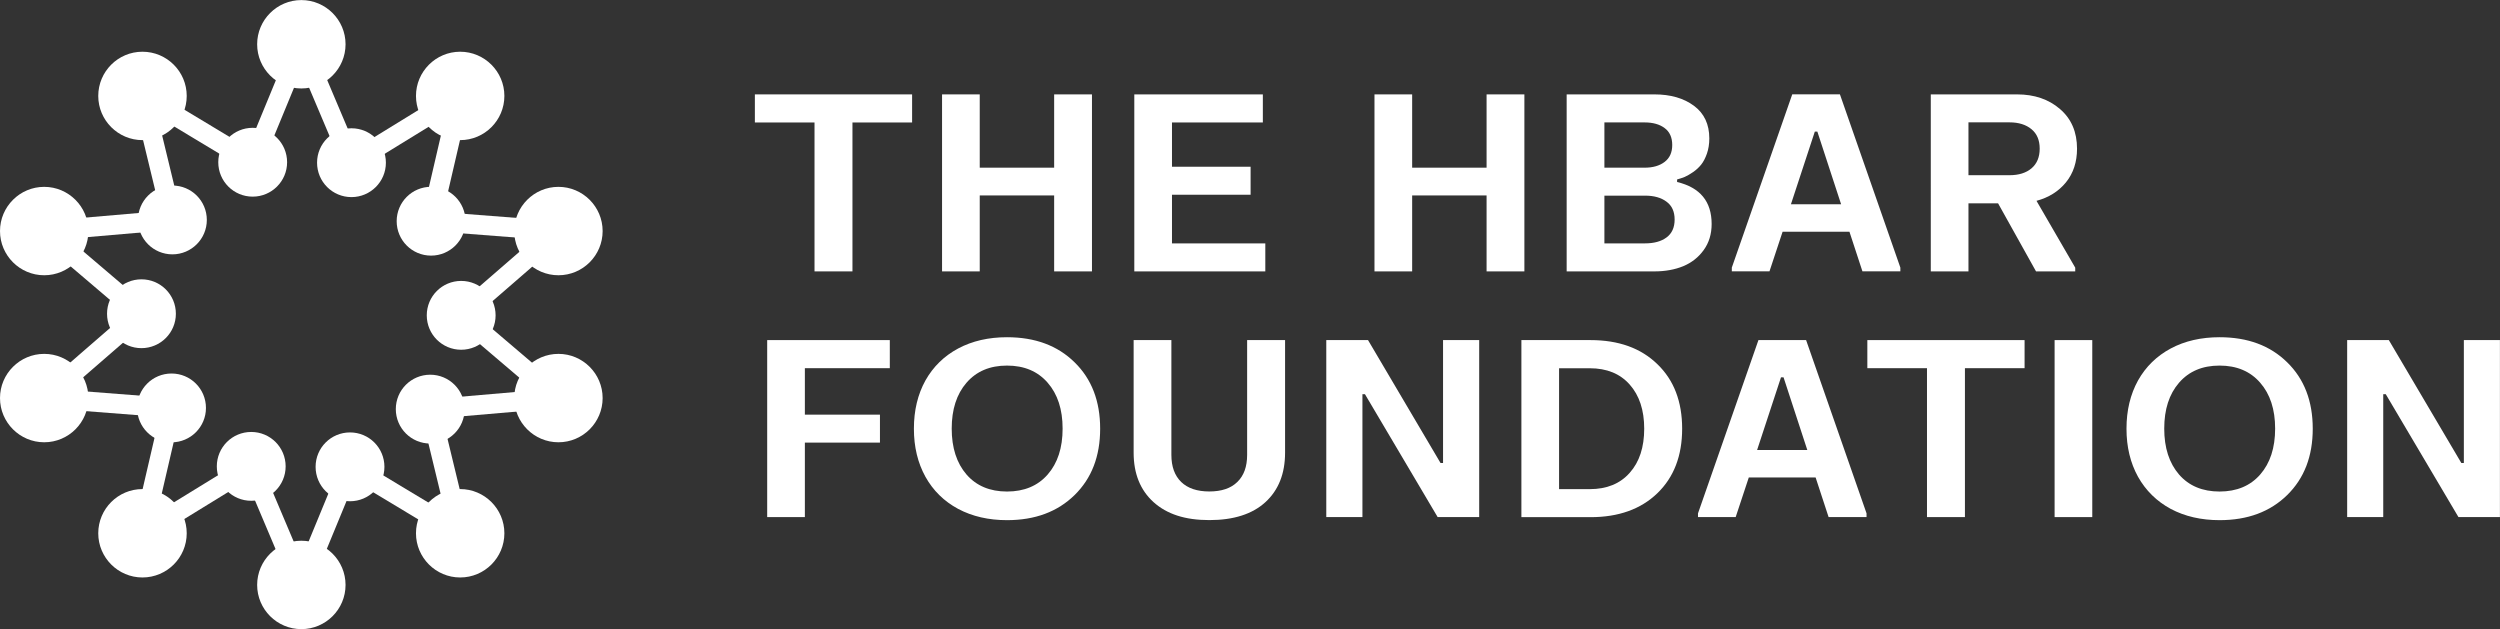 <?xml version="1.0" encoding="UTF-8"?>
<svg id="Layer_2" data-name="Layer 2" xmlns="http://www.w3.org/2000/svg" xmlns:xlink="http://www.w3.org/1999/xlink" viewBox="0 0 375.56 94.51">
  <rect x="0" y="0" width="375.56" height="94.51" fill="#333333" stroke="none"/>
  <defs>
    <style>
      .cls-1, .cls-2 {
        fill: none;
      }

      .cls-2 {
        stroke: #fff;
        stroke-miterlimit: 10;
        stroke-width: 2.95px;
      }

      .cls-3 {
        fill: #fff;
      }

      .cls-4 {
        clip-path: url(#clippath);
      }
    </style>
    <clipPath id="clippath">
      <rect class="cls-1" width="90.53" height="94.51"/>
    </clipPath>
  </defs>
  <g id="Layer_1-2" data-name="Layer 1">
    <g>
      <path class="cls-3" d="M113.41,14.18h23.61v4.22h-8.96v22.37h-5.7v-22.37h-8.96v-4.22Z"/>
      <path class="cls-3" d="M141.52,14.18h5.66v11.01h11.18v-11.01h5.68v26.59h-5.68v-11.41h-11.18v11.41h-5.66V14.18Z"/>
      <path class="cls-3" d="M170.4,14.18h19.31v4.22h-13.65v6.65h11.81v4.2h-11.81v7.32h14.02v4.2h-19.68V14.18Z"/>
      <path class="cls-3" d="M206.48,14.18h5.66v11.01h11.18v-11.01h5.68v26.59h-5.68v-11.41h-11.18v11.41h-5.66V14.18Z"/>
      <path class="cls-3" d="M235.36,14.18h13.18c2.41,0,4.39.57,5.93,1.71,1.54,1.14,2.31,2.78,2.31,4.9,0,.84-.12,1.6-.36,2.29-.24.68-.53,1.24-.87,1.66-.34.42-.74.79-1.22,1.12-.47.32-.88.56-1.25.72-.36.14-.74.27-1.14.38v.38c3.46.83,5.19,2.93,5.19,6.31,0,1.51-.4,2.82-1.19,3.91-.78,1.09-1.81,1.9-3.08,2.43-1.28.52-2.72.78-4.33.78h-13.18V14.18ZM241.02,18.39v6.8h6.04c1.25,0,2.25-.29,3.01-.87.76-.58,1.14-1.42,1.14-2.54s-.38-1.98-1.14-2.54c-.74-.56-1.75-.85-3.01-.85h-6.04ZM241.02,29.39v7.17h6.11c1.33,0,2.41-.29,3.21-.88.82-.6,1.23-1.5,1.23-2.7s-.41-2.1-1.23-2.69c-.8-.6-1.87-.9-3.21-.9h-6.11Z"/>
      <path class="cls-3" d="M260.16,40.76v-.56l9.08-26.03h7.16l9.08,26.03v.56h-5.7l-1.95-5.95h-10.04l-1.97,5.95h-5.68ZM269.05,30.69h7.53l-3.57-10.92h-.38l-3.59,10.92Z"/>
      <path class="cls-3" d="M312.02,22.34c0,1.99-.55,3.68-1.66,5.05-1.11,1.36-2.58,2.28-4.43,2.78l5.82,10.04v.56h-5.89l-5.7-10.22h-4.45v10.22h-5.66V14.18h12.96c2.6,0,4.75.73,6.45,2.2,1.71,1.47,2.56,3.45,2.56,5.97ZM295.71,18.39v7.93h6.17c1.38,0,2.48-.34,3.3-1.03.82-.7,1.23-1.68,1.23-2.96s-.41-2.24-1.23-2.92c-.82-.68-1.92-1.03-3.3-1.03h-6.17Z"/>
      <path class="cls-3" d="M115.25,51.09h18.42v4.22h-12.76v6.98h11.28v4.2h-11.28v11.19h-5.66v-26.59Z"/>
      <path class="cls-3" d="M137.29,64.39c0-2.74.58-5.15,1.73-7.23,1.17-2.08,2.81-3.68,4.92-4.81,2.12-1.13,4.56-1.69,7.34-1.69,4.22,0,7.6,1.26,10.15,3.77,2.56,2.5,3.84,5.82,3.84,9.97s-1.28,7.46-3.84,9.97c-2.56,2.51-5.94,3.77-10.15,3.77-2.76,0-5.21-.56-7.34-1.69-2.12-1.14-3.76-2.75-4.92-4.83-1.15-2.08-1.73-4.48-1.73-7.21ZM142.97,64.39c0,2.87.74,5.17,2.22,6.89,1.49,1.71,3.52,2.56,6.09,2.56s4.62-.85,6.11-2.56c1.49-1.71,2.24-4,2.24-6.89s-.75-5.18-2.24-6.89c-1.49-1.72-3.53-2.58-6.11-2.58s-4.6.86-6.09,2.58c-1.48,1.71-2.22,4-2.22,6.89Z"/>
      <path class="cls-3" d="M170.29,51.09h5.68v17.25c0,1.75.49,3.11,1.48,4.07.99.95,2.39,1.42,4.22,1.42s3.23-.47,4.2-1.42c.99-.95,1.48-2.31,1.48-4.07v-17.25h5.7v16.91c0,3.16-.99,5.64-2.96,7.44-1.96,1.79-4.76,2.69-8.42,2.69s-6.38-.9-8.38-2.7c-1.99-1.8-2.99-4.28-2.99-7.43v-16.91Z"/>
      <path class="cls-3" d="M199.24,51.09h6.27l10.89,18.46h.38v-18.46h5.43v26.59h-6.24l-10.92-18.46h-.38v18.46h-5.43v-26.59Z"/>
      <path class="cls-3" d="M228.55,51.09h10.38c4.22,0,7.56,1.2,10.04,3.61,2.49,2.39,3.73,5.62,3.73,9.7s-1.25,7.31-3.73,9.7c-2.48,2.39-5.82,3.59-10.04,3.59h-10.38v-26.59ZM234.21,55.31v18.17h4.61c2.56,0,4.56-.82,6-2.45,1.46-1.63,2.18-3.85,2.18-6.63s-.73-5-2.18-6.63c-1.44-1.63-3.44-2.45-6-2.45h-4.61Z"/>
      <path class="cls-3" d="M255.08,77.68v-.56l9.08-26.03h7.16l9.08,26.03v.56h-5.7l-1.95-5.95h-10.04l-1.97,5.95h-5.68ZM263.97,67.6h7.53l-3.57-10.92h-.38l-3.59,10.92Z"/>
      <path class="cls-3" d="M280.53,51.09h23.61v4.22h-8.96v22.37h-5.7v-22.37h-8.96v-4.22Z"/>
      <path class="cls-3" d="M308.65,51.09h5.66v26.59h-5.66v-26.59Z"/>
      <path class="cls-3" d="M319.45,64.39c0-2.74.58-5.15,1.73-7.23,1.17-2.08,2.81-3.68,4.92-4.81,2.11-1.13,4.56-1.69,7.34-1.69,4.22,0,7.6,1.26,10.15,3.77,2.56,2.5,3.84,5.82,3.84,9.97s-1.28,7.46-3.84,9.97c-2.56,2.51-5.94,3.77-10.15,3.77-2.76,0-5.21-.56-7.34-1.69-2.11-1.14-3.75-2.75-4.92-4.83-1.15-2.08-1.73-4.48-1.73-7.21ZM325.12,64.39c0,2.87.74,5.17,2.22,6.89,1.49,1.71,3.52,2.56,6.09,2.56s4.62-.85,6.11-2.56c1.49-1.71,2.24-4,2.24-6.89s-.75-5.18-2.24-6.89c-1.49-1.72-3.53-2.58-6.11-2.58s-4.6.86-6.09,2.58c-1.48,1.71-2.22,4-2.22,6.89Z"/>
      <path class="cls-3" d="M352.59,51.09h6.27l10.89,18.46h.38v-18.46h5.42v26.59h-6.23l-10.92-18.46h-.38v18.46h-5.42v-26.59Z"/>
      <g class="cls-4">
        <g>
          <path class="cls-3" d="M45.27,13.29c3.67,0,6.64-2.98,6.64-6.64s-2.98-6.64-6.64-6.64-6.64,2.98-6.64,6.64,2.98,6.64,6.64,6.64Z"/>
          <path class="cls-3" d="M21.4,21.05c3.67,0,6.65-2.98,6.65-6.64s-2.98-6.64-6.65-6.64-6.64,2.98-6.64,6.64,2.98,6.64,6.64,6.64Z"/>
          <path class="cls-3" d="M6.64,41.35c3.67,0,6.64-2.98,6.64-6.64s-2.98-6.64-6.64-6.64-6.64,2.98-6.64,6.64,2.98,6.64,6.64,6.64Z"/>
          <path class="cls-3" d="M6.64,66.44c3.67,0,6.64-2.98,6.64-6.64s-2.98-6.64-6.64-6.64-6.64,2.98-6.64,6.64,2.98,6.64,6.64,6.64Z"/>
          <path class="cls-3" d="M21.4,86.75c3.67,0,6.65-2.98,6.65-6.64s-2.98-6.64-6.65-6.64-6.64,2.98-6.64,6.64,2.98,6.64,6.64,6.64Z"/>
          <path class="cls-3" d="M45.27,94.51c3.67,0,6.64-2.98,6.64-6.64s-2.98-6.64-6.64-6.64-6.64,2.98-6.64,6.64,2.98,6.64,6.64,6.64Z"/>
          <path class="cls-3" d="M69.13,86.75c3.67,0,6.64-2.98,6.64-6.64s-2.98-6.64-6.64-6.64-6.64,2.98-6.64,6.64,2.98,6.64,6.64,6.64Z"/>
          <path class="cls-3" d="M83.89,66.44c3.67,0,6.64-2.98,6.64-6.64s-2.98-6.64-6.64-6.64-6.64,2.98-6.64,6.64,2.98,6.64,6.64,6.64Z"/>
          <path class="cls-3" d="M83.89,41.35c3.67,0,6.64-2.98,6.64-6.64s-2.98-6.64-6.64-6.64-6.64,2.98-6.64,6.64,2.98,6.64,6.64,6.64Z"/>
          <path class="cls-3" d="M69.13,21.05c3.67,0,6.64-2.98,6.64-6.64s-2.98-6.64-6.64-6.64-6.64,2.98-6.64,6.64,2.98,6.64,6.64,6.64Z"/>
          <path class="cls-3" d="M37.96,29.54c2.85,0,5.17-2.31,5.17-5.17s-2.31-5.17-5.17-5.17-5.17,2.31-5.17,5.17,2.31,5.17,5.17,5.17Z"/>
          <path class="cls-3" d="M25.9,38.21c2.85,0,5.17-2.31,5.17-5.17s-2.31-5.17-5.17-5.17-5.17,2.31-5.17,5.17,2.31,5.17,5.17,5.17Z"/>
          <path class="cls-3" d="M21.25,52.3c2.85,0,5.17-2.31,5.17-5.17s-2.31-5.17-5.17-5.17-5.17,2.31-5.17,5.17,2.31,5.17,5.17,5.17Z"/>
          <path class="cls-3" d="M25.77,66.45c2.85,0,5.17-2.31,5.17-5.17s-2.31-5.17-5.17-5.17-5.17,2.31-5.17,5.17,2.31,5.17,5.17,5.17Z"/>
          <path class="cls-3" d="M37.74,75.23c2.85,0,5.17-2.31,5.17-5.17s-2.31-5.17-5.17-5.17-5.17,2.31-5.17,5.17,2.31,5.17,5.17,5.17Z"/>
          <path class="cls-3" d="M52.58,75.3c2.85,0,5.17-2.31,5.17-5.17s-2.31-5.17-5.17-5.17-5.17,2.31-5.17,5.17,2.31,5.17,5.17,5.17Z"/>
          <path class="cls-3" d="M64.63,66.63c2.85,0,5.17-2.31,5.17-5.17s-2.31-5.17-5.17-5.17-5.17,2.31-5.17,5.17,2.31,5.17,5.17,5.17Z"/>
          <path class="cls-3" d="M69.28,52.54c2.85,0,5.17-2.31,5.17-5.17s-2.31-5.17-5.17-5.17-5.17,2.31-5.17,5.17,2.31,5.17,5.17,5.17Z"/>
          <path class="cls-3" d="M64.76,38.4c2.85,0,5.17-2.31,5.17-5.17s-2.31-5.17-5.17-5.17-5.17,2.31-5.17,5.17,2.31,5.17,5.17,5.17Z"/>
          <path class="cls-3" d="M52.8,29.61c2.85,0,5.17-2.31,5.17-5.17s-2.31-5.17-5.17-5.17-5.17,2.31-5.17,5.17,2.31,5.17,5.17,5.17Z"/>
          <path class="cls-2" d="M45.27,6.64l7.53,17.8"/>
          <path class="cls-2" d="M69.14,14.4l-16.34,10.04"/>
          <path class="cls-2" d="M64.76,33.23l4.37-18.83"/>
          <path class="cls-2" d="M83.89,34.7l-19.12-1.48"/>
          <path class="cls-2" d="M69.28,47.37l14.6-12.67"/>
          <path class="cls-2" d="M83.89,59.8l-14.6-12.43"/>
          <path class="cls-2" d="M64.63,61.47l19.26-1.66"/>
          <path class="cls-2" d="M69.14,80.1l-4.51-18.64"/>
          <path class="cls-2" d="M52.58,70.13l16.56,9.97"/>
          <path class="cls-2" d="M45.27,87.86l7.31-17.73"/>
          <path class="cls-2" d="M37.74,70.06l7.53,17.8"/>
          <path class="cls-2" d="M21.4,80.1l16.34-10.04"/>
          <path class="cls-2" d="M25.77,61.28l-4.37,18.83"/>
          <path class="cls-2" d="M6.64,59.8l19.12,1.48"/>
          <path class="cls-2" d="M21.25,47.13l-14.6,12.67"/>
          <path class="cls-2" d="M6.64,34.7l14.6,12.43"/>
          <path class="cls-2" d="M25.9,33.04l-19.26,1.66"/>
          <path class="cls-2" d="M21.4,14.4l4.51,18.64"/>
          <path class="cls-2" d="M37.96,24.38l-16.56-9.97"/>
          <path class="cls-2" d="M45.27,6.64l-7.31,17.73"/>
        </g>
      </g>
    </g>
  </g>
</svg>